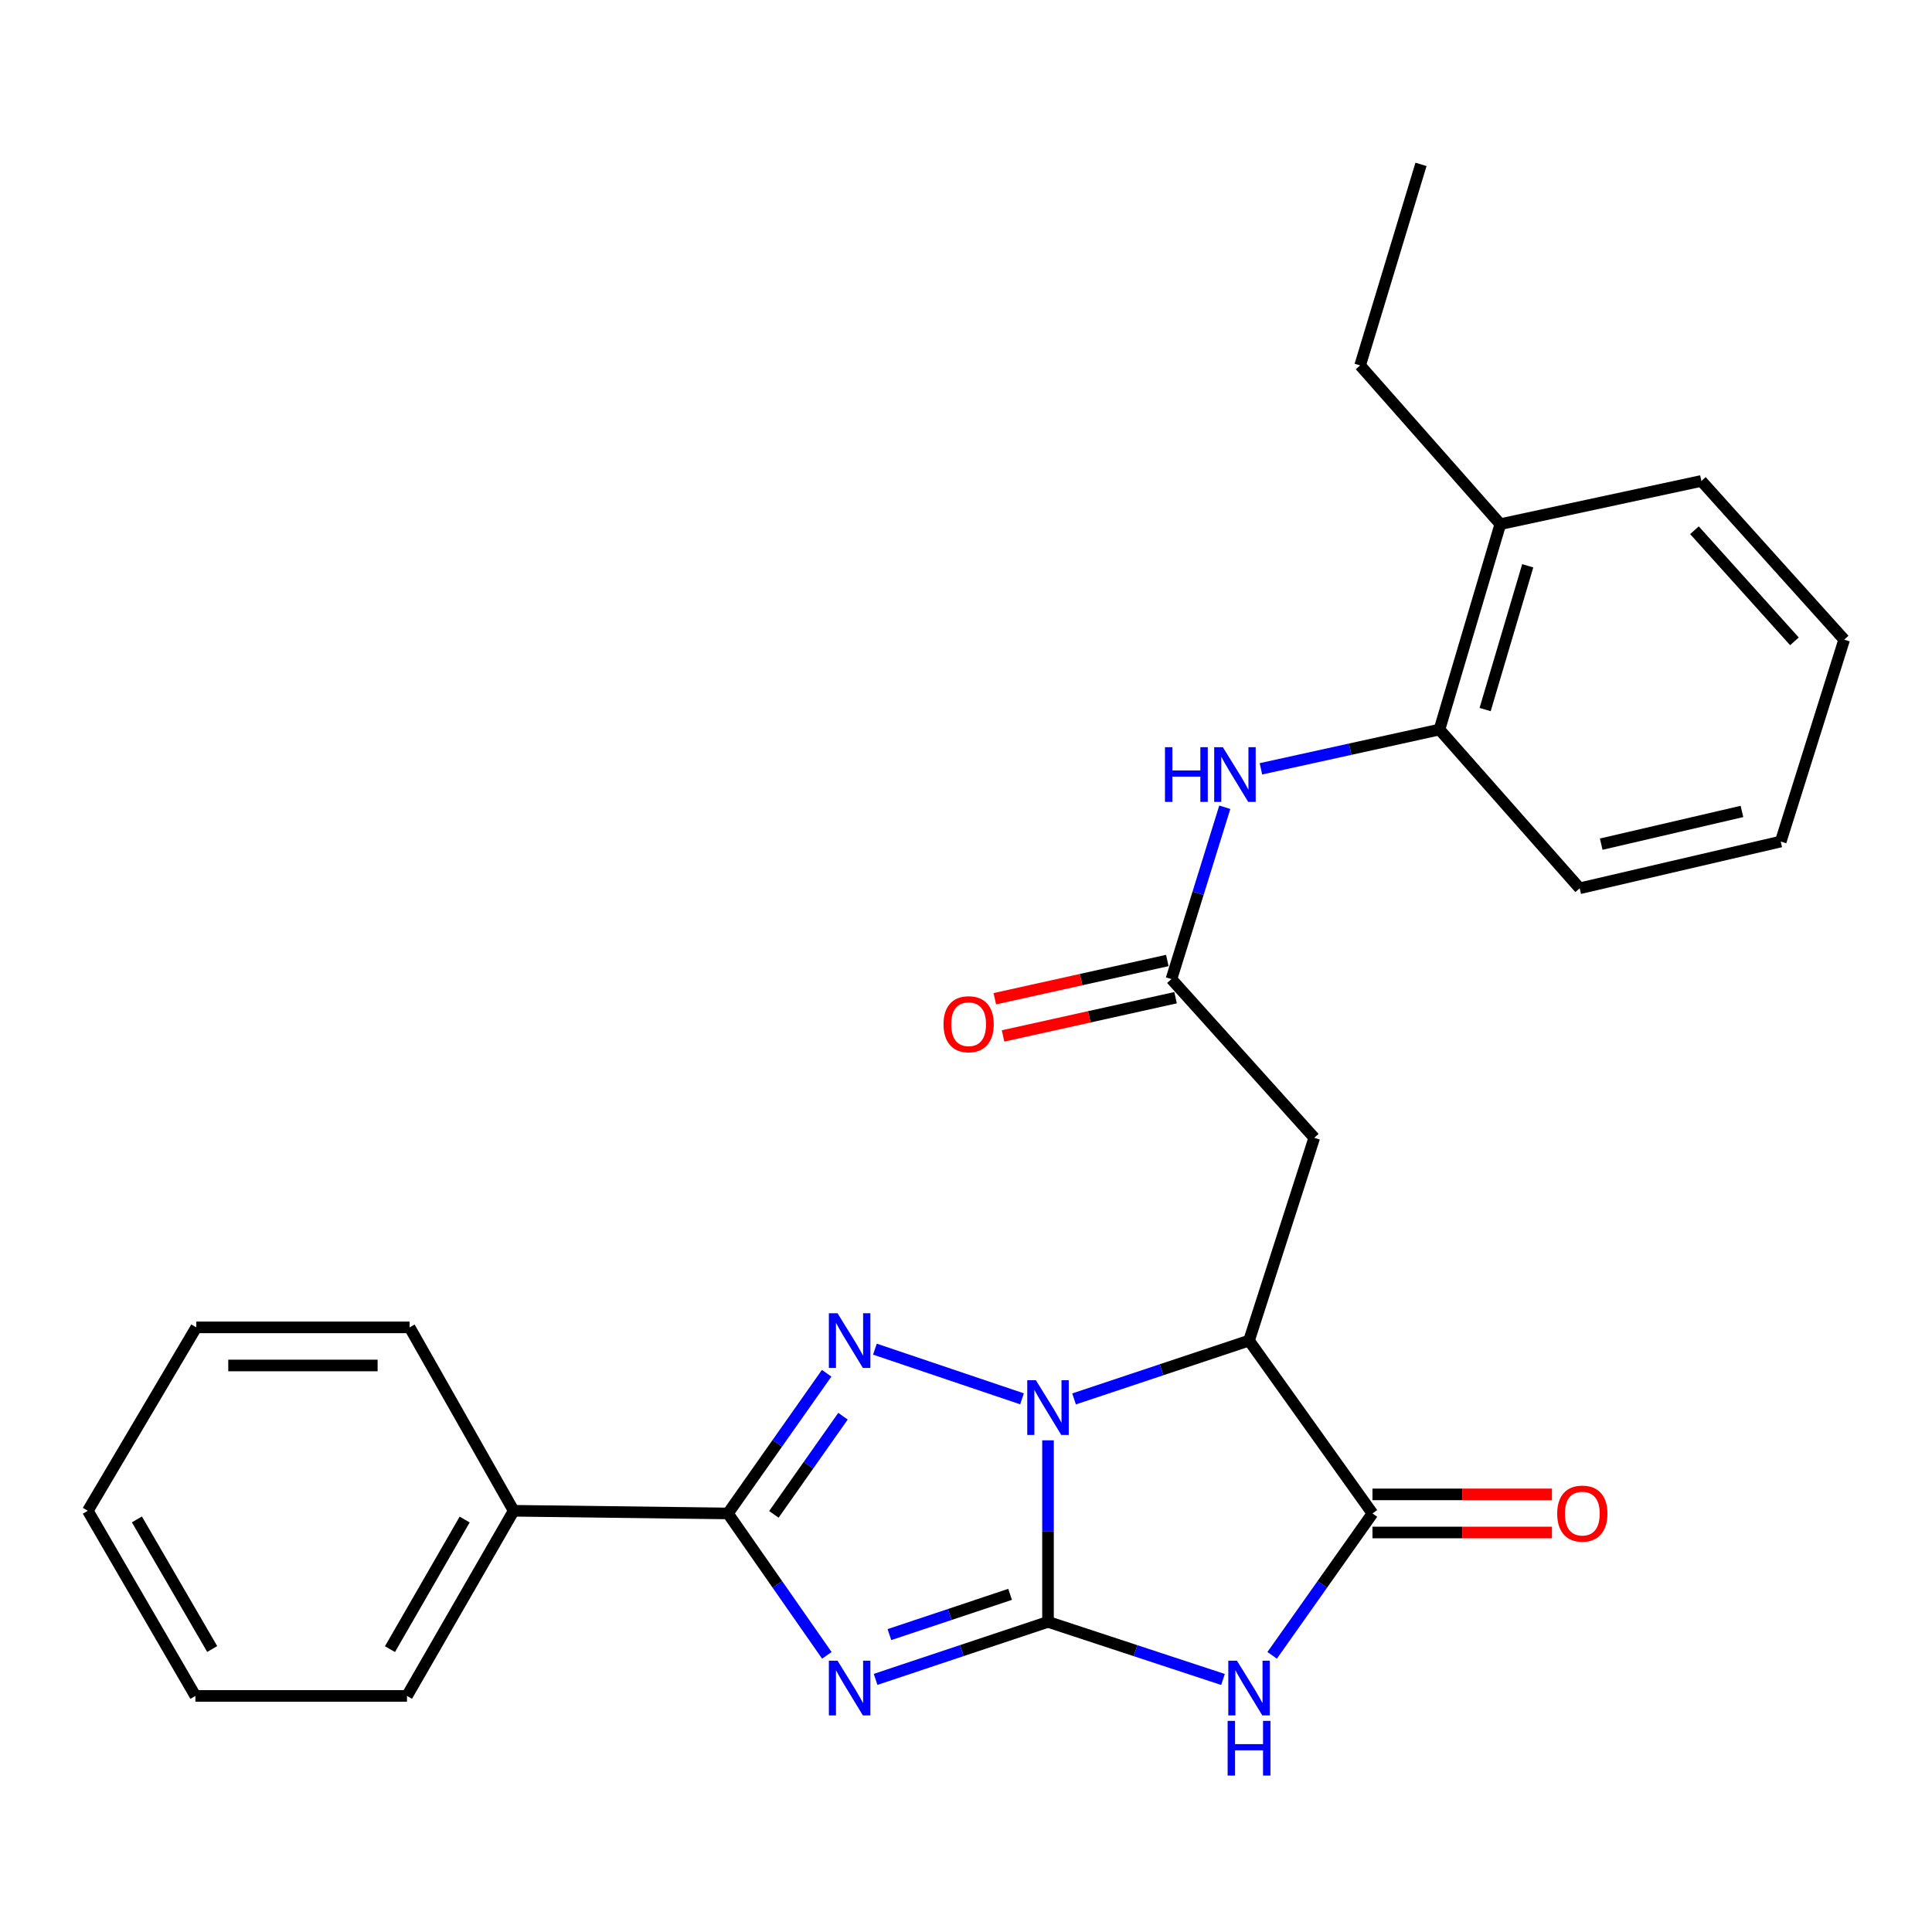 <?xml version='1.0' encoding='iso-8859-1'?>
<svg version='1.1' baseProfile='full'
              xmlns='http://www.w3.org/2000/svg'
                      xmlns:rdkit='http://www.rdkit.org/xml'
                      xmlns:xlink='http://www.w3.org/1999/xlink'
                  xml:space='preserve'
width='1000px' height='1000px' viewBox='0 0 1000 1000'>
<!-- END OF HEADER -->
<rect style='opacity:1.0;fill:#FFFFFF;stroke:none' width='1000' height='1000' x='0' y='0'> </rect>
<path class='bond-0' d='M 542.446,839.476 L 542.446,792.491' style='fill:none;fill-rule:evenodd;stroke:#000000;stroke-width:6px;stroke-linecap:butt;stroke-linejoin:miter;stroke-opacity:1' />
<path class='bond-0' d='M 542.446,792.491 L 542.446,745.506' style='fill:none;fill-rule:evenodd;stroke:#0000FF;stroke-width:6px;stroke-linecap:butt;stroke-linejoin:miter;stroke-opacity:1' />
<path class='bond-1' d='M 542.446,839.476 L 497.826,854.359' style='fill:none;fill-rule:evenodd;stroke:#000000;stroke-width:6px;stroke-linecap:butt;stroke-linejoin:miter;stroke-opacity:1' />
<path class='bond-1' d='M 497.826,854.359 L 453.207,869.241' style='fill:none;fill-rule:evenodd;stroke:#0000FF;stroke-width:6px;stroke-linecap:butt;stroke-linejoin:miter;stroke-opacity:1' />
<path class='bond-1' d='M 522.82,825.232 L 491.586,835.65' style='fill:none;fill-rule:evenodd;stroke:#000000;stroke-width:6px;stroke-linecap:butt;stroke-linejoin:miter;stroke-opacity:1' />
<path class='bond-1' d='M 491.586,835.65 L 460.352,846.068' style='fill:none;fill-rule:evenodd;stroke:#0000FF;stroke-width:6px;stroke-linecap:butt;stroke-linejoin:miter;stroke-opacity:1' />
<path class='bond-3' d='M 542.446,839.476 L 587.734,854.383' style='fill:none;fill-rule:evenodd;stroke:#000000;stroke-width:6px;stroke-linecap:butt;stroke-linejoin:miter;stroke-opacity:1' />
<path class='bond-3' d='M 587.734,854.383 L 633.022,869.29' style='fill:none;fill-rule:evenodd;stroke:#0000FF;stroke-width:6px;stroke-linecap:butt;stroke-linejoin:miter;stroke-opacity:1' />
<path class='bond-2' d='M 528.996,724.031 L 452.855,698.318' style='fill:none;fill-rule:evenodd;stroke:#0000FF;stroke-width:6px;stroke-linecap:butt;stroke-linejoin:miter;stroke-opacity:1' />
<path class='bond-4' d='M 555.928,724.08 L 601.214,708.988' style='fill:none;fill-rule:evenodd;stroke:#0000FF;stroke-width:6px;stroke-linecap:butt;stroke-linejoin:miter;stroke-opacity:1' />
<path class='bond-4' d='M 601.214,708.988 L 646.501,693.895' style='fill:none;fill-rule:evenodd;stroke:#000000;stroke-width:6px;stroke-linecap:butt;stroke-linejoin:miter;stroke-opacity:1' />
<path class='bond-5' d='M 427.971,856.812 L 402.371,820.084' style='fill:none;fill-rule:evenodd;stroke:#0000FF;stroke-width:6px;stroke-linecap:butt;stroke-linejoin:miter;stroke-opacity:1' />
<path class='bond-5' d='M 402.371,820.084 L 376.771,783.356' style='fill:none;fill-rule:evenodd;stroke:#000000;stroke-width:6px;stroke-linecap:butt;stroke-linejoin:miter;stroke-opacity:1' />
<path class='bond-27' d='M 427.865,710.791 L 402.318,747.073' style='fill:none;fill-rule:evenodd;stroke:#0000FF;stroke-width:6px;stroke-linecap:butt;stroke-linejoin:miter;stroke-opacity:1' />
<path class='bond-27' d='M 402.318,747.073 L 376.771,783.356' style='fill:none;fill-rule:evenodd;stroke:#000000;stroke-width:6px;stroke-linecap:butt;stroke-linejoin:miter;stroke-opacity:1' />
<path class='bond-27' d='M 436.326,733.03 L 418.444,758.428' style='fill:none;fill-rule:evenodd;stroke:#0000FF;stroke-width:6px;stroke-linecap:butt;stroke-linejoin:miter;stroke-opacity:1' />
<path class='bond-27' d='M 418.444,758.428 L 400.561,783.825' style='fill:none;fill-rule:evenodd;stroke:#000000;stroke-width:6px;stroke-linecap:butt;stroke-linejoin:miter;stroke-opacity:1' />
<path class='bond-6' d='M 658.467,856.799 L 684.428,820.078' style='fill:none;fill-rule:evenodd;stroke:#0000FF;stroke-width:6px;stroke-linecap:butt;stroke-linejoin:miter;stroke-opacity:1' />
<path class='bond-6' d='M 684.428,820.078 L 710.389,783.356' style='fill:none;fill-rule:evenodd;stroke:#000000;stroke-width:6px;stroke-linecap:butt;stroke-linejoin:miter;stroke-opacity:1' />
<path class='bond-7' d='M 646.501,693.895 L 680.258,588.92' style='fill:none;fill-rule:evenodd;stroke:#000000;stroke-width:6px;stroke-linecap:butt;stroke-linejoin:miter;stroke-opacity:1' />
<path class='bond-26' d='M 646.501,693.895 L 710.389,783.356' style='fill:none;fill-rule:evenodd;stroke:#000000;stroke-width:6px;stroke-linecap:butt;stroke-linejoin:miter;stroke-opacity:1' />
<path class='bond-12' d='M 376.771,783.356 L 265.879,781.976' style='fill:none;fill-rule:evenodd;stroke:#000000;stroke-width:6px;stroke-linecap:butt;stroke-linejoin:miter;stroke-opacity:1' />
<path class='bond-11' d='M 710.389,793.217 L 756.837,793.217' style='fill:none;fill-rule:evenodd;stroke:#000000;stroke-width:6px;stroke-linecap:butt;stroke-linejoin:miter;stroke-opacity:1' />
<path class='bond-11' d='M 756.837,793.217 L 803.286,793.217' style='fill:none;fill-rule:evenodd;stroke:#FF0000;stroke-width:6px;stroke-linecap:butt;stroke-linejoin:miter;stroke-opacity:1' />
<path class='bond-11' d='M 710.389,773.495 L 756.837,773.495' style='fill:none;fill-rule:evenodd;stroke:#000000;stroke-width:6px;stroke-linecap:butt;stroke-linejoin:miter;stroke-opacity:1' />
<path class='bond-11' d='M 756.837,773.495 L 803.286,773.495' style='fill:none;fill-rule:evenodd;stroke:#FF0000;stroke-width:6px;stroke-linecap:butt;stroke-linejoin:miter;stroke-opacity:1' />
<path class='bond-8' d='M 680.258,588.92 L 606.334,506.779' style='fill:none;fill-rule:evenodd;stroke:#000000;stroke-width:6px;stroke-linecap:butt;stroke-linejoin:miter;stroke-opacity:1' />
<path class='bond-9' d='M 606.334,506.779 L 620.14,462.308' style='fill:none;fill-rule:evenodd;stroke:#000000;stroke-width:6px;stroke-linecap:butt;stroke-linejoin:miter;stroke-opacity:1' />
<path class='bond-9' d='M 620.14,462.308 L 633.947,417.837' style='fill:none;fill-rule:evenodd;stroke:#0000FF;stroke-width:6px;stroke-linecap:butt;stroke-linejoin:miter;stroke-opacity:1' />
<path class='bond-13' d='M 604.2,497.151 L 559.556,507.048' style='fill:none;fill-rule:evenodd;stroke:#000000;stroke-width:6px;stroke-linecap:butt;stroke-linejoin:miter;stroke-opacity:1' />
<path class='bond-13' d='M 559.556,507.048 L 514.912,516.945' style='fill:none;fill-rule:evenodd;stroke:#FF0000;stroke-width:6px;stroke-linecap:butt;stroke-linejoin:miter;stroke-opacity:1' />
<path class='bond-13' d='M 608.468,516.406 L 563.824,526.303' style='fill:none;fill-rule:evenodd;stroke:#000000;stroke-width:6px;stroke-linecap:butt;stroke-linejoin:miter;stroke-opacity:1' />
<path class='bond-13' d='M 563.824,526.303 L 519.181,536.2' style='fill:none;fill-rule:evenodd;stroke:#FF0000;stroke-width:6px;stroke-linecap:butt;stroke-linejoin:miter;stroke-opacity:1' />
<path class='bond-10' d='M 652.653,397.946 L 698.86,387.778' style='fill:none;fill-rule:evenodd;stroke:#0000FF;stroke-width:6px;stroke-linecap:butt;stroke-linejoin:miter;stroke-opacity:1' />
<path class='bond-10' d='M 698.86,387.778 L 745.066,377.611' style='fill:none;fill-rule:evenodd;stroke:#000000;stroke-width:6px;stroke-linecap:butt;stroke-linejoin:miter;stroke-opacity:1' />
<path class='bond-14' d='M 745.066,377.611 L 776.566,271.299' style='fill:none;fill-rule:evenodd;stroke:#000000;stroke-width:6px;stroke-linecap:butt;stroke-linejoin:miter;stroke-opacity:1' />
<path class='bond-14' d='M 768.701,367.267 L 790.751,292.849' style='fill:none;fill-rule:evenodd;stroke:#000000;stroke-width:6px;stroke-linecap:butt;stroke-linejoin:miter;stroke-opacity:1' />
<path class='bond-15' d='M 745.066,377.611 L 817.643,459.775' style='fill:none;fill-rule:evenodd;stroke:#000000;stroke-width:6px;stroke-linecap:butt;stroke-linejoin:miter;stroke-opacity:1' />
<path class='bond-17' d='M 265.879,781.976 L 210.658,877.813' style='fill:none;fill-rule:evenodd;stroke:#000000;stroke-width:6px;stroke-linecap:butt;stroke-linejoin:miter;stroke-opacity:1' />
<path class='bond-17' d='M 240.508,786.505 L 201.853,853.591' style='fill:none;fill-rule:evenodd;stroke:#000000;stroke-width:6px;stroke-linecap:butt;stroke-linejoin:miter;stroke-opacity:1' />
<path class='bond-18' d='M 265.879,781.976 L 212.017,687.048' style='fill:none;fill-rule:evenodd;stroke:#000000;stroke-width:6px;stroke-linecap:butt;stroke-linejoin:miter;stroke-opacity:1' />
<path class='bond-16' d='M 776.566,271.299 L 704.001,189.147' style='fill:none;fill-rule:evenodd;stroke:#000000;stroke-width:6px;stroke-linecap:butt;stroke-linejoin:miter;stroke-opacity:1' />
<path class='bond-19' d='M 776.566,271.299 L 880.621,248.937' style='fill:none;fill-rule:evenodd;stroke:#000000;stroke-width:6px;stroke-linecap:butt;stroke-linejoin:miter;stroke-opacity:1' />
<path class='bond-21' d='M 817.643,459.775 L 921.709,435.583' style='fill:none;fill-rule:evenodd;stroke:#000000;stroke-width:6px;stroke-linecap:butt;stroke-linejoin:miter;stroke-opacity:1' />
<path class='bond-21' d='M 828.787,436.936 L 901.633,420.002' style='fill:none;fill-rule:evenodd;stroke:#000000;stroke-width:6px;stroke-linecap:butt;stroke-linejoin:miter;stroke-opacity:1' />
<path class='bond-20' d='M 704.001,189.147 L 735.501,85.081' style='fill:none;fill-rule:evenodd;stroke:#000000;stroke-width:6px;stroke-linecap:butt;stroke-linejoin:miter;stroke-opacity:1' />
<path class='bond-22' d='M 210.658,877.813 L 101.136,877.813' style='fill:none;fill-rule:evenodd;stroke:#000000;stroke-width:6px;stroke-linecap:butt;stroke-linejoin:miter;stroke-opacity:1' />
<path class='bond-24' d='M 212.017,687.048 L 101.585,687.048' style='fill:none;fill-rule:evenodd;stroke:#000000;stroke-width:6px;stroke-linecap:butt;stroke-linejoin:miter;stroke-opacity:1' />
<path class='bond-24' d='M 195.452,706.769 L 118.15,706.769' style='fill:none;fill-rule:evenodd;stroke:#000000;stroke-width:6px;stroke-linecap:butt;stroke-linejoin:miter;stroke-opacity:1' />
<path class='bond-29' d='M 880.621,248.937 L 954.545,331.079' style='fill:none;fill-rule:evenodd;stroke:#000000;stroke-width:6px;stroke-linecap:butt;stroke-linejoin:miter;stroke-opacity:1' />
<path class='bond-29' d='M 877.05,274.451 L 928.797,331.95' style='fill:none;fill-rule:evenodd;stroke:#000000;stroke-width:6px;stroke-linecap:butt;stroke-linejoin:miter;stroke-opacity:1' />
<path class='bond-23' d='M 921.709,435.583 L 954.545,331.079' style='fill:none;fill-rule:evenodd;stroke:#000000;stroke-width:6px;stroke-linecap:butt;stroke-linejoin:miter;stroke-opacity:1' />
<path class='bond-28' d='M 101.136,877.813 L 45.455,781.976' style='fill:none;fill-rule:evenodd;stroke:#000000;stroke-width:6px;stroke-linecap:butt;stroke-linejoin:miter;stroke-opacity:1' />
<path class='bond-28' d='M 109.836,853.53 L 70.859,786.444' style='fill:none;fill-rule:evenodd;stroke:#000000;stroke-width:6px;stroke-linecap:butt;stroke-linejoin:miter;stroke-opacity:1' />
<path class='bond-25' d='M 101.585,687.048 L 45.455,781.976' style='fill:none;fill-rule:evenodd;stroke:#000000;stroke-width:6px;stroke-linecap:butt;stroke-linejoin:miter;stroke-opacity:1' />
<path  class='atom-1' d='M 536.186 714.413
L 545.466 729.413
Q 546.386 730.893, 547.866 733.573
Q 549.346 736.253, 549.426 736.413
L 549.426 714.413
L 553.186 714.413
L 553.186 742.733
L 549.306 742.733
L 539.346 726.333
Q 538.186 724.413, 536.946 722.213
Q 535.746 720.013, 535.386 719.333
L 535.386 742.733
L 531.706 742.733
L 531.706 714.413
L 536.186 714.413
' fill='#0000FF'/>
<path  class='atom-2' d='M 433.501 859.566
L 442.781 874.566
Q 443.701 876.046, 445.181 878.726
Q 446.661 881.406, 446.741 881.566
L 446.741 859.566
L 450.501 859.566
L 450.501 887.886
L 446.621 887.886
L 436.661 871.486
Q 435.501 869.566, 434.261 867.366
Q 433.061 865.166, 432.701 864.486
L 432.701 887.886
L 429.021 887.886
L 429.021 859.566
L 433.501 859.566
' fill='#0000FF'/>
<path  class='atom-3' d='M 433.501 679.735
L 442.781 694.735
Q 443.701 696.215, 445.181 698.895
Q 446.661 701.575, 446.741 701.735
L 446.741 679.735
L 450.501 679.735
L 450.501 708.055
L 446.621 708.055
L 436.661 691.655
Q 435.501 689.735, 434.261 687.535
Q 433.061 685.335, 432.701 684.655
L 432.701 708.055
L 429.021 708.055
L 429.021 679.735
L 433.501 679.735
' fill='#0000FF'/>
<path  class='atom-4' d='M 640.241 859.566
L 649.521 874.566
Q 650.441 876.046, 651.921 878.726
Q 653.401 881.406, 653.481 881.566
L 653.481 859.566
L 657.241 859.566
L 657.241 887.886
L 653.361 887.886
L 643.401 871.486
Q 642.241 869.566, 641.001 867.366
Q 639.801 865.166, 639.441 864.486
L 639.441 887.886
L 635.761 887.886
L 635.761 859.566
L 640.241 859.566
' fill='#0000FF'/>
<path  class='atom-4' d='M 635.421 890.718
L 639.261 890.718
L 639.261 902.758
L 653.741 902.758
L 653.741 890.718
L 657.581 890.718
L 657.581 919.038
L 653.741 919.038
L 653.741 905.958
L 639.261 905.958
L 639.261 919.038
L 635.421 919.038
L 635.421 890.718
' fill='#0000FF'/>
<path  class='atom-10' d='M 602.984 386.745
L 606.824 386.745
L 606.824 398.785
L 621.304 398.785
L 621.304 386.745
L 625.144 386.745
L 625.144 415.065
L 621.304 415.065
L 621.304 401.985
L 606.824 401.985
L 606.824 415.065
L 602.984 415.065
L 602.984 386.745
' fill='#0000FF'/>
<path  class='atom-10' d='M 632.944 386.745
L 642.224 401.745
Q 643.144 403.225, 644.624 405.905
Q 646.104 408.585, 646.184 408.745
L 646.184 386.745
L 649.944 386.745
L 649.944 415.065
L 646.064 415.065
L 636.104 398.665
Q 634.944 396.745, 633.704 394.545
Q 632.504 392.345, 632.144 391.665
L 632.144 415.065
L 628.464 415.065
L 628.464 386.745
L 632.944 386.745
' fill='#0000FF'/>
<path  class='atom-12' d='M 806.001 783.436
Q 806.001 776.636, 809.361 772.836
Q 812.721 769.036, 819.001 769.036
Q 825.281 769.036, 828.641 772.836
Q 832.001 776.636, 832.001 783.436
Q 832.001 790.316, 828.601 794.236
Q 825.201 798.116, 819.001 798.116
Q 812.761 798.116, 809.361 794.236
Q 806.001 790.356, 806.001 783.436
M 819.001 794.916
Q 823.321 794.916, 825.641 792.036
Q 828.001 789.116, 828.001 783.436
Q 828.001 777.876, 825.641 775.076
Q 823.321 772.236, 819.001 772.236
Q 814.681 772.236, 812.321 775.036
Q 810.001 777.836, 810.001 783.436
Q 810.001 789.156, 812.321 792.036
Q 814.681 794.916, 819.001 794.916
' fill='#FF0000'/>
<path  class='atom-14' d='M 488.359 530.131
Q 488.359 523.331, 491.719 519.531
Q 495.079 515.731, 501.359 515.731
Q 507.639 515.731, 510.999 519.531
Q 514.359 523.331, 514.359 530.131
Q 514.359 537.011, 510.959 540.931
Q 507.559 544.811, 501.359 544.811
Q 495.119 544.811, 491.719 540.931
Q 488.359 537.051, 488.359 530.131
M 501.359 541.611
Q 505.679 541.611, 507.999 538.731
Q 510.359 535.811, 510.359 530.131
Q 510.359 524.571, 507.999 521.771
Q 505.679 518.931, 501.359 518.931
Q 497.039 518.931, 494.679 521.731
Q 492.359 524.531, 492.359 530.131
Q 492.359 535.851, 494.679 538.731
Q 497.039 541.611, 501.359 541.611
' fill='#FF0000'/>
</svg>
